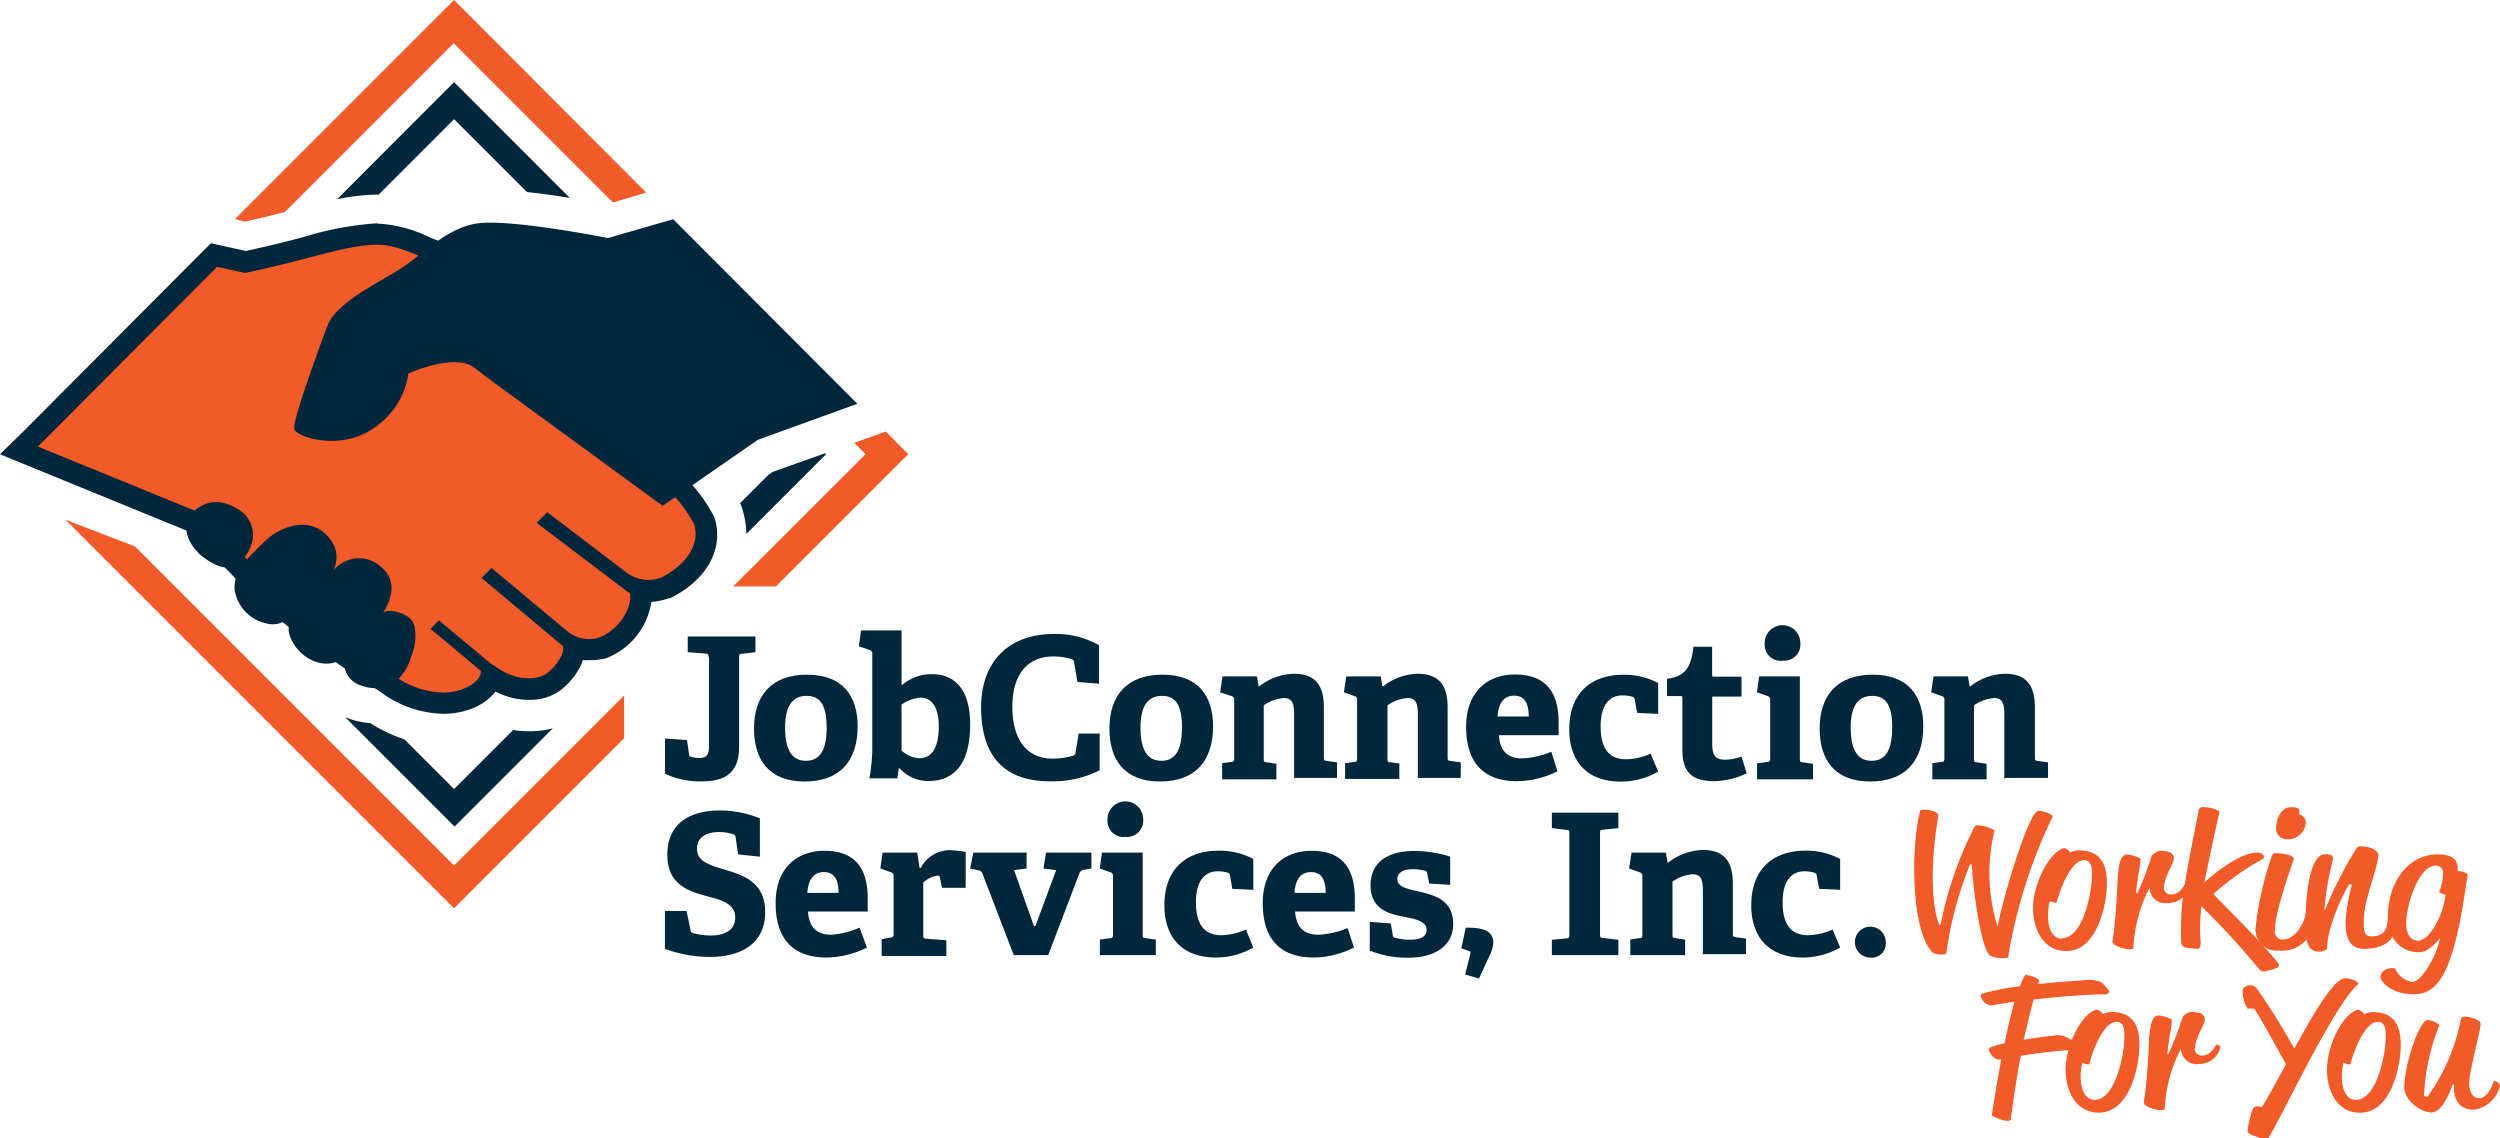 <svg id="Layer_1" data-name="Layer 1" xmlns="http://www.w3.org/2000/svg" viewBox="0 0 251.12 114.35"><defs><style>.cls-1{fill:#00273c;}.cls-2{fill:#f15a29;}.cls-3{fill:#f7941e;stroke:#7f3f98;stroke-width:0.24px;}</style></defs><title>jcs-icon</title><path class="cls-1" d="M75.62,68.85c0-.28-0.06-0.36-0.32-0.38l-1.78-.14V66.75h6.8v1.58L79,68.49c-0.3,0-.32.08-0.32,0.36v9c0,2.33-1.11,3.46-3.73,3.46a8.43,8.43,0,0,1-3.71-.77V77l2.21,0.16,0.2,1.42a0.26,0.26,0,0,0,.22.26,2.89,2.89,0,0,0,.79.12c0.73,0,1-.32,1-1.15v-9Z" transform="translate(-4.44 -2.82)"/><path class="cls-1" d="M80.18,76c0-3.28,1.72-5.41,5.33-5.41s5.08,2.17,5.08,5.2c0,3.36-1.7,5.53-5.33,5.53S80.18,79.08,80.18,76Zm7.29-.12c0-2.33-.71-3.16-2-3.16s-2.17.81-2.17,3.18,0.77,3.34,2.09,3.34S87.48,78.33,87.48,75.86Z" transform="translate(-4.44 -2.82)"/><path class="cls-1" d="M91.76,81.06a19.26,19.26,0,0,0,.3-2.88V68.53a0.36,0.36,0,0,0-.26-0.41l-1.09-.38,0.22-1.6H95v5.47l0.08,0a4.48,4.48,0,0,1,3-1.07c2.13,0,3.81,1.38,3.81,5.06,0,4.07-1.72,5.67-4.15,5.67A3.81,3.81,0,0,1,94.82,80l-0.1,0-0.14,1H91.76ZM95,78.21a2.83,2.83,0,0,0,1.82.77c1.3,0,1.92-1.22,1.92-3.2,0-1.54-.49-2.88-1.82-2.88a3.73,3.73,0,0,0-1.92.69v4.62Z" transform="translate(-4.44 -2.82)"/><path class="cls-1" d="M114.86,80.21a10.37,10.37,0,0,1-4.94,1.09c-4.92,0-6.93-2.86-6.93-7.45,0-4.21,2.43-7.35,7.35-7.35a8.78,8.78,0,0,1,4.49,1.13v3.87l-2.17-.18-0.32-1.94A0.4,0.4,0,0,0,112,69a6.31,6.31,0,0,0-1.76-.24c-2.51,0-4.11,1.7-4.11,5.06s1.52,5.2,4,5.2a7.6,7.6,0,0,0,2-.26,0.4,0.4,0,0,0,.36-0.42l0.3-1.84h2.11v3.68Z" transform="translate(-4.44 -2.82)"/><path class="cls-1" d="M115.88,76c0-3.28,1.72-5.41,5.33-5.41s5.08,2.17,5.08,5.2c0,3.36-1.7,5.53-5.33,5.53S115.88,79.08,115.88,76Zm7.29-.12c0-2.33-.71-3.16-2-3.16s-2.17.81-2.17,3.18,0.77,3.34,2.09,3.34S123.17,78.33,123.17,75.86Z" transform="translate(-4.44 -2.82)"/><path class="cls-1" d="M134.43,81.06V74.68c0-.95-0.06-1.74-1-1.74a4,4,0,0,0-2.05.73V79c0,0.32,0,.36.32,0.4l0.95,0.14v1.56h-5.45V79.48l0.89-.12c0.28,0,.32-0.1.32-0.4V73.15a0.36,0.36,0,0,0-.26-0.41L127,72.36l0.24-1.6h3.46l0.16,1,0.08,0a5.8,5.8,0,0,1,3.48-1.26c2.15,0,3,1.18,3,3.36v5c0,0.32,0,.36.32,0.4l1,0.14v1.56h-4.29Z" transform="translate(-4.44 -2.82)"/><path class="cls-1" d="M146.86,81.06V74.68c0-.95-0.06-1.74-1-1.74a4,4,0,0,0-2.05.73V79c0,0.32,0,.36.32,0.4L145,79.5v1.56h-5.45V79.48l0.89-.12c0.28,0,.32-0.1.32-0.4V73.15a0.36,0.36,0,0,0-.26-0.41l-1.07-.38,0.24-1.6h3.46l0.16,1,0.08,0a5.79,5.79,0,0,1,3.48-1.26c2.15,0,3,1.18,3,3.36v5c0,0.32,0,.36.32,0.4l1,0.14v1.56h-4.29Z" transform="translate(-4.44 -2.82)"/><path class="cls-1" d="M160.88,80.29a9.22,9.22,0,0,1-4.05,1c-3.81,0-5.12-2.37-5.12-5.45,0-3.58,2.19-5.27,4.9-5.27S161,71.93,161,75.35c0,0.24,0,.93,0,1.32h-6c0.1,1.4.71,2.33,2.33,2.33a8.42,8.42,0,0,0,2.94-.67ZM158,74.79c0-1.66-.67-2.09-1.48-2.09s-1.54.47-1.66,2.09H158Z" transform="translate(-4.44 -2.82)"/><path class="cls-1" d="M171,80.33a7.58,7.58,0,0,1-3.75,1c-3.58,0-5.18-2.23-5.18-5.24,0-3.7,2.25-5.49,5.41-5.49a7.2,7.2,0,0,1,3.52.83v3.1l-2.11-.1-0.24-1.3a0.33,0.33,0,0,0-.24-0.32,3.41,3.41,0,0,0-1-.14c-1.18,0-2.19.81-2.19,3.12,0,2.57,1.15,3.3,2.55,3.3a6.32,6.32,0,0,0,2.47-.57Z" transform="translate(-4.44 -2.82)"/><path class="cls-1" d="M179.89,80.5a7.89,7.89,0,0,1-3.22.79c-2.35,0-3.24-.95-3.24-3.18V72.94c0-.12,0-0.2-0.16-0.2h-1.38V71c1.74-.2,2.43-1.07,2.65-3.22h1.88v2.81c0,0.14,0,.2.16,0.2h2.79v2h-2.94v4.72c0,1.17.28,1.62,1.34,1.62a4.71,4.71,0,0,0,1.6-.32Z" transform="translate(-4.44 -2.82)"/><path class="cls-1" d="M180.93,81.06V79.5l1-.14c0.28,0,.32-0.1.32-0.4V73.15a0.36,0.36,0,0,0-.26-0.41l-1.07-.38,0.22-1.6h4.09V79c0,0.32,0,.36.32,0.4l1,0.14v1.56h-5.63Zm2.55-11.87a1.62,1.62,0,0,1-1.78-1.78,1.79,1.79,0,0,1,3.58,0A1.63,1.63,0,0,1,183.48,69.18Z" transform="translate(-4.44 -2.82)"/><path class="cls-1" d="M187.22,76c0-3.28,1.72-5.41,5.33-5.41s5.08,2.17,5.08,5.2c0,3.36-1.7,5.53-5.33,5.53S187.22,79.08,187.22,76Zm7.29-.12c0-2.33-.71-3.16-2-3.16s-2.17.81-2.17,3.18,0.77,3.34,2.09,3.34S194.51,78.33,194.51,75.86Z" transform="translate(-4.44 -2.82)"/><path class="cls-1" d="M205.77,81.06V74.68c0-.95-0.06-1.74-1-1.74a4,4,0,0,0-2.05.73V79c0,0.32,0,.36.32,0.4l0.95,0.14v1.56h-5.45V79.48l0.89-.12c0.28,0,.32-0.1.32-0.4V73.15a0.36,0.36,0,0,0-.26-0.41l-1.07-.38,0.24-1.6h3.46l0.16,1,0.08,0a5.8,5.8,0,0,1,3.48-1.26c2.15,0,3,1.18,3,3.36v5c0,0.32,0,.36.32,0.4l1,0.14v1.56h-4.29Z" transform="translate(-4.44 -2.82)"/><path class="cls-1" d="M78.58,88.64L78.34,87a0.39,0.39,0,0,0-.24-0.38,4.69,4.69,0,0,0-1.44-.22c-1.48,0-2.21.67-2.21,1.68,0,1.3,1.34,1.66,2.85,2.11,1.88,0.57,4,1.28,4,4.25,0,3.24-2.53,4.5-5.55,4.5a13.05,13.05,0,0,1-4.52-.81V94.33H73.4l0.4,1.88a0.34,0.34,0,0,0,.34.36,7.11,7.11,0,0,0,1.66.22c1.6,0,2.49-.63,2.49-1.84s-1.13-1.66-2.45-2c-2-.55-4.37-1.09-4.37-4.27s2.29-4.45,5.3-4.45a10.77,10.77,0,0,1,4,.79v3.85Z" transform="translate(-4.44 -2.82)"/><path class="cls-1" d="M91.52,98a9.23,9.23,0,0,1-4.05,1c-3.81,0-5.12-2.37-5.12-5.45,0-3.58,2.19-5.27,4.9-5.27s4.35,1.36,4.35,4.78c0,0.24,0,.93,0,1.32h-6c0.1,1.4.71,2.33,2.33,2.33A8.43,8.43,0,0,0,90.78,96Zm-2.85-5.49c0-1.66-.67-2.09-1.48-2.09s-1.54.47-1.66,2.09h3.14Z" transform="translate(-4.44 -2.82)"/><path class="cls-1" d="M93,98.76v-1.6L93.88,97c0.28,0,.32-0.1.32-0.4V90.86a0.36,0.36,0,0,0-.26-0.42l-1.07-.38,0.22-1.6h3.48L96.81,90h0.12a3.31,3.31,0,0,1,2.79-1.78,9.17,9.17,0,0,1,1.72.18V92L99.06,92l-0.2-1a0.22,0.22,0,0,0-.26-0.22,2.61,2.61,0,0,0-1.42.69v5.24c0,0.32,0,.38.32,0.4l2,0.16v1.58H93Z" transform="translate(-4.44 -2.82)"/><path class="cls-1" d="M106.27,98.76l-3.14-8.18a0.47,0.47,0,0,0-.41-0.34l-0.83-.18,0.32-1.6h5.35v1.6l-1.26.16,2,5.63h0.14l2.09-5.63-1.28-.16,0.26-1.6h4.56v1.6l-0.71.12a0.55,0.55,0,0,0-.49.34l-3.14,8.24h-3.46Z" transform="translate(-4.44 -2.82)"/><path class="cls-1" d="M114.92,98.76V97.2l1-.14c0.28,0,.32-0.1.32-0.4V90.86a0.36,0.36,0,0,0-.26-0.42l-1.07-.38,0.22-1.6h4.09v8.2c0,0.32,0,.36.32,0.4l1,0.14v1.56h-5.63Zm2.55-11.87a1.62,1.62,0,0,1-1.78-1.78,1.79,1.79,0,0,1,3.58,0A1.63,1.63,0,0,1,117.47,86.88Z" transform="translate(-4.44 -2.82)"/><path class="cls-1" d="M130.33,98a7.58,7.58,0,0,1-3.75,1c-3.58,0-5.18-2.23-5.18-5.24,0-3.69,2.25-5.49,5.41-5.49a7.19,7.19,0,0,1,3.52.83v3.1l-2.11-.1L128,90.8a0.33,0.33,0,0,0-.24-0.32,3.4,3.4,0,0,0-1-.14c-1.19,0-2.19.81-2.19,3.12,0,2.57,1.15,3.3,2.55,3.3a6.32,6.32,0,0,0,2.47-.57Z" transform="translate(-4.44 -2.82)"/><path class="cls-1" d="M140.45,98a9.23,9.23,0,0,1-4.05,1c-3.81,0-5.12-2.37-5.12-5.45,0-3.58,2.19-5.27,4.9-5.27s4.35,1.36,4.35,4.78c0,0.24,0,.93,0,1.32h-6c0.1,1.4.71,2.33,2.33,2.33a8.43,8.43,0,0,0,2.94-.67Zm-2.85-5.49c0-1.66-.67-2.09-1.48-2.09s-1.54.47-1.66,2.09h3.14Z" transform="translate(-4.44 -2.82)"/><path class="cls-1" d="M148,91.57l-0.2-1a0.26,0.26,0,0,0-.2-0.28,4.72,4.72,0,0,0-1.26-.16c-1,0-1.54.38-1.54,1,0,0.81,1.09,1,2.29,1.27,1.56,0.36,3.32.91,3.32,3.22s-2,3.4-4.47,3.4a10.11,10.11,0,0,1-3.91-.71V95.42l2.11,0.16,0.2,1.13a0.27,0.27,0,0,0,.24.3,5.14,5.14,0,0,0,1.52.2c1,0,1.64-.3,1.64-1s-0.79-1-1.8-1.21c-1.66-.3-3.83-0.65-3.83-3.24s2.09-3.46,4.37-3.46a11.78,11.78,0,0,1,3.63.57V91.7Z" transform="translate(-4.44 -2.82)"/><path class="cls-1" d="M151.61,100.71l0.53-2.11c0-.14,0-0.2-0.1-0.24l-0.81-.28L151.67,96c1.52,0,2.77.18,2.77,1.54a3.51,3.51,0,0,1-.42,1.36L153,101.11Z" transform="translate(-4.44 -2.82)"/><path class="cls-1" d="M160.32,98.76V97.22l1.44-.14c0.28,0,.32-0.1.32-0.4V86.57c0-.3,0-0.38-0.32-0.39L160.32,86V84.45H167V86l-1.52.16c-0.3,0-.32.08-0.32,0.38v10.1c0,0.32,0,.36.32,0.4L167,97.22v1.54h-6.64Z" transform="translate(-4.44 -2.82)"/><path class="cls-1" d="M175.49,98.76V92.38c0-.95-0.06-1.74-1-1.74a4,4,0,0,0-2.05.73v5.29c0,0.32,0,.36.32,0.4l0.95,0.14v1.56H168.2V97.18l0.89-.12c0.28,0,.32-0.1.32-0.4V90.86a0.36,0.36,0,0,0-.26-0.42l-1.07-.38,0.24-1.6h3.46l0.16,1,0.08,0a5.8,5.8,0,0,1,3.48-1.26c2.15,0,3,1.18,3,3.36v5c0,0.32,0,.36.32,0.4l1,0.14v1.56h-4.29Z" transform="translate(-4.44 -2.82)"/><path class="cls-1" d="M189.28,98a7.58,7.58,0,0,1-3.75,1c-3.58,0-5.18-2.23-5.18-5.24,0-3.69,2.25-5.49,5.41-5.49a7.19,7.19,0,0,1,3.52.83v3.1l-2.11-.1-0.24-1.3a0.33,0.33,0,0,0-.24-0.32,3.4,3.4,0,0,0-1-.14c-1.18,0-2.19.81-2.19,3.12,0,2.57,1.15,3.3,2.55,3.3a6.32,6.32,0,0,0,2.47-.57Z" transform="translate(-4.44 -2.82)"/><path class="cls-1" d="M192.18,99a1.55,1.55,0,1,1,1.68-1.54A1.43,1.43,0,0,1,192.18,99Z" transform="translate(-4.44 -2.82)"/><path class="cls-1" d="M57.48,76.27a10.19,10.19,0,0,1-1.5-.12l-5.93,5.93-5-5a15.2,15.2,0,0,1-3.41-1.62,8.7,8.7,0,0,1-1.81-.34,6.57,6.57,0,0,1-.73-0.27l11,11,9.87-9.87A9.2,9.2,0,0,1,57.48,76.27Z" transform="translate(-4.44 -2.82)"/><path class="cls-1" d="M42.26,22.37h0.21l7.58-7.58,7.32,7.32c1.45,0.16,3,.37,4.31.59L50.05,11.07,38.29,22.84A20.45,20.45,0,0,1,42.26,22.37Z" transform="translate(-4.44 -2.82)"/><path class="cls-1" d="M82.06,50.22l-0.47.33-2.82,2.82,0.14,0.25,0.16,0.56a8.55,8.55,0,0,1,.34,2.27l8-8-0.1-.1Z" transform="translate(-4.44 -2.82)"/><path class="cls-2" d="M29,25.09c0.94-.21,2.36-0.54,3.88-0.93l0.13,0,17-17,16,16,3.33-1L50.05,2.82l-22,22Z" transform="translate(-4.44 -2.82)"/><path class="cls-2" d="M49,73.45a9.88,9.88,0,0,1-5.58-2c-0.41-.29-1-0.68-1.7-1.14A84.29,84.29,0,0,1,32.6,63.7a25.26,25.26,0,0,1-2.9-2.6c-2.25-2.53-5.21-5.28-5.88-5.89L6.35,48.06,25.94,28.44l3.16,0.7C29.75,29,31.75,28.56,34,28l1.23-.32a31.49,31.49,0,0,1,7.09-1.34A12.26,12.26,0,0,1,47,27.53a13.19,13.19,0,0,0,3.1,1c2.49,0.34,5.8.52,5.83,0.52l1,0.06-0.09,8.08c5.08,4.75,12.76,11.88,14.93,13.72l0.12-.1,0.67,0.71,0.15,0.16A14.19,14.19,0,0,1,75.13,55l0.06,0.11,0,0.12c0.88,3-1.52,5.44-3.84,6.61l-0.06,0-0.07,0a5,5,0,0,1-1.69.32h0a4.26,4.26,0,0,1-.82-0.08l0,0.21c0.32,2.15-1.57,4.84-4,5.64H64.73a4.45,4.45,0,0,1-1.11.14,4.63,4.63,0,0,1-1.51-.25,2.91,2.91,0,0,1-.37,1.49A5.9,5.9,0,0,1,60,71.38a4.19,4.19,0,0,1-2.39.65,6.22,6.22,0,0,1-3.15-.87l-0.62-.39c-0.18.68-.8,1.69-2.75,2.36a6.69,6.69,0,0,1-2.07.32h0Z" transform="translate(-4.44 -2.82)"/><path class="cls-1" d="M42.33,27.4c2.66,0,5,1.85,7.61,2.19s5.92,0.53,5.92.53l-0.08,7.52s15.61,14.62,16,14.62h0a13.32,13.32,0,0,1,2.39,3.22c0.69,2.37-1.29,4.34-3.28,5.34a4,4,0,0,1-1.34.26,3.86,3.86,0,0,1-2.14-.72l-8-6.09-0.95.95-0.11.12,9.38,7.11c0.23,1.54-1.26,3.79-3.25,4.46a3.4,3.4,0,0,1-.84.1,3.46,3.46,0,0,1-2.21-.78l-7.62-6.36-1,1L61,67.73a1.66,1.66,0,0,1-.23,1.07,4.91,4.91,0,0,1-1.46,1.7,3.17,3.17,0,0,1-1.77.45,5.11,5.11,0,0,1-2.6-.72,11.49,11.49,0,0,1-1.5-1l-4.91-4.1L47.68,66c0.58,0.46,1.89,1.54,3,2.49l2.07,1.73c0,0.09.08,1.17-2.09,1.91a5.55,5.55,0,0,1-1.72.26,8.92,8.92,0,0,1-5-1.76C42.09,69.28,36.84,66,33.3,62.87a24.52,24.52,0,0,1-2.79-2.49c-2.61-2.93-6.1-6.1-6.1-6.1L8.25,47.68l18-18.06,2.81,0.62s2.37-.5,5.18-1.22,5.88-1.62,8.05-1.62m0-2.15A32.11,32.11,0,0,0,35,26.61l-1.22.32c-2,.52-3.83.92-4.64,1.1l-2.36-.52-1.15-.26-0.84.84-18,18.06L4.44,48.45l3,1.23,15.8,6.46c0.86,0.8,3.58,3.34,5.67,5.69a25.55,25.55,0,0,0,3,2.71,85.2,85.2,0,0,0,9.17,6.73c0.68,0.45,1.27.84,1.68,1.13A10.94,10.94,0,0,0,49,74.52a7.73,7.73,0,0,0,2.39-.37h0a5.73,5.73,0,0,0,2.83-1.86,7.33,7.33,0,0,0,3.35.83,5.27,5.27,0,0,0,3-.84,7,7,0,0,0,2.12-2.45,4.34,4.34,0,0,0,.3-0.7,5.83,5.83,0,0,0,.63,0A5.49,5.49,0,0,0,65,69l0.08,0,0.07,0a7.21,7.21,0,0,0,4.72-5.72,6.25,6.25,0,0,0,1.75-.37l0.13,0,0.12-.06c3.54-1.78,5.26-4.87,4.39-7.87l-0.07-.23-0.12-.21a15.19,15.19,0,0,0-2.56-3.5l-0.14-.15L72,49.35l-0.2.15C69.15,47.15,62.55,41,57.94,36.72L58,30.14l0-2.06L56,28s-3.3-.18-5.75-0.51a12.39,12.39,0,0,1-2.84-.92,13.29,13.29,0,0,0-5.06-1.29h0Z" transform="translate(-4.44 -2.82)"/><path class="cls-1" d="M28.19,53.88a3,3,0,0,1,1.5,3.66A3.62,3.62,0,0,1,29,58.79c-1.19,1.19-2,1.49-4,.1-1.11-.76-2.23-2.39-1.71-3.76a3.12,3.12,0,0,1,3.45-1.82A4.52,4.52,0,0,1,28.19,53.88Z" transform="translate(-4.44 -2.82)"/><path class="cls-1" d="M30.92,57.31c1.42-1.46,4.27-2.68,6.19-.87s1,3.68.16,4.76-2,2.09-3,3.06S32.33,65.81,31,65.39A4.07,4.07,0,0,1,28,62C27.9,60,29.62,58.65,30.92,57.31Z" transform="translate(-4.44 -2.82)"/><path class="cls-1" d="M42.82,59.86c1.48,1.3,1.07,3.19-.16,4.89a32.51,32.51,0,0,1-3.39,3.86c-2,2-5.13.24-5.77-2.11-0.34-1.26.7-2.14,1.44-3s1.59-1.85,2.39-2.77c0.31-.35.62-0.71,1-1A3.26,3.26,0,0,1,42.82,59.86Z" transform="translate(-4.44 -2.82)"/><path class="cls-1" d="M45.37,64.74a1.7,1.7,0,0,1,.71,1,5.22,5.22,0,0,1-.33,3,5.2,5.2,0,0,1-1.89,2.82,3.92,3.92,0,0,1-3,.16A2.4,2.4,0,0,1,39,69.5c0-1.38,1.31-2.24,2-3.22s1.64-2.29,2.87-2.08A3.71,3.71,0,0,1,45.37,64.74Z" transform="translate(-4.44 -2.82)"/><path class="cls-3" d="M46.32,67.08" transform="translate(-4.44 -2.82)"/><path class="cls-3" d="M60.89,52.52" transform="translate(-4.44 -2.82)"/><path class="cls-1" d="M72.06,24.84l-6.55,1.89s-10.09-2-13.25-1.45-5.12,3-7.78,4.65c-2.32,1.44-6,3.22-7.05,5.38-0.15.31-3.68,9.77-3.43,10.61s4.69,2.23,8-.1a8,8,0,0,0,3.47-5.48s4.38-2,6.45-.71L53.72,41,71,53.63,80.56,47l10-3.62Z" transform="translate(-4.44 -2.82)"/><polygon class="cls-2" points="73.64 58.91 77.94 58.91 91.23 45.62 88.97 43.35 85.8 44.48 86.94 45.62 73.64 58.91"/><polygon class="cls-2" points="62.69 69.86 45.61 86.94 13.56 54.89 6.58 52.21 45.61 91.24 62.69 74.16 62.69 69.86"/><path class="cls-2" d="M202.34,89.62a36.68,36.68,0,0,0-2.4,9,1.85,1.85,0,0,1-1.31-.08c-2.16-1.87-2.33-10.38-1.3-14.32,0.19-.18,1.9,0,1.81.58-0.92,5.3-.57,9.56.12,10.94l0.12-.09a37.69,37.69,0,0,1,3.4-9.79c0.24-.42,2,0.26,2,0.39a18.1,18.1,0,0,0,.31,9.65c0.79-3.92,3.14-11.25,4-11.6,0.4-.16,1.67.37,1.52,0.58A51.21,51.21,0,0,0,206.15,99a2.82,2.82,0,0,1-1.76-.17c-0.88-.39-1.73-6.26-1.89-9.19h-0.17Z" transform="translate(-4.44 -2.82)"/><path class="cls-2" d="M211.79,88a1.15,1.15,0,0,1,.62.46,1.63,1.63,0,0,1,.83-0.22c2.5,0,2.9,1.79,2.82,3.71s-1,6.41-4.08,6.4c-2.5,0-3.4-2.55-3.32-4.58C208.78,91.43,210.29,88.39,211.79,88Zm-0.23,9.06c2.21,0,3-4.91,3-6,0-.53.17-1.84-0.78-1.84-1.38,0-2.51,3.22-2.75,4.27a1.24,1.24,0,0,1-.69-0.17,5.58,5.58,0,0,0-.17,1.2C210.1,96,210.58,97.11,211.55,97.11Z" transform="translate(-4.44 -2.82)"/><path class="cls-2" d="M219.12,92.57a30.35,30.35,0,0,0,1.44-3.75,1.25,1.25,0,0,1,1.48-.46,0.71,0.71,0,0,1,.76.65c0,0.68-1,1.77-1,3.11a0.7,0.7,0,0,0,.71.55c1,0,1.33-1.08,1.48-1.08a0.38,0.38,0,0,1,.38.24,2.17,2.17,0,0,1-2.12,1.69A1.58,1.58,0,0,1,220.36,92a14.47,14.47,0,0,0-1.63,6.1c-0.55.26-2.09-.26-2.09-0.67s0.26-1.19.46-5.19c0.08-1.83.15-3.59,1-3.59a3.34,3.34,0,0,1,1.36.43c-0.08,1-.39,2.36-0.46,3.44Z" transform="translate(-4.44 -2.82)"/><path class="cls-2" d="M215.06,104.23a1.17,1.17,0,0,1,.62.46,1.67,1.67,0,0,1,.83-0.22c2.5,0,2.9,1.8,2.82,3.71s-1,6.41-4.08,6.4c-2.5,0-3.4-2.55-3.32-4.58C212.06,107.62,213.56,104.58,215.06,104.23Zm-0.24,9.07c2.21,0,3-4.91,3-6,0-.53.17-1.84-0.78-1.84-1.38,0-2.5,3.22-2.74,4.27a1.28,1.28,0,0,1-.69-0.17,5.62,5.62,0,0,0-.17,1.2C213.38,112.15,213.85,113.29,214.83,113.3Z" transform="translate(-4.44 -2.82)"/><path class="cls-2" d="M241.31,104.24a1.19,1.19,0,0,1,.62.46,1.65,1.65,0,0,1,.83-0.22c2.5,0,2.9,1.79,2.82,3.71s-1,6.41-4.08,6.4c-2.5,0-3.4-2.55-3.32-4.58C238.3,107.62,239.81,104.59,241.31,104.24Zm-0.24,9.06c2.21,0,3-4.91,3-6,0-.53.17-1.84-0.78-1.84-1.38,0-2.51,3.22-2.75,4.27a1.26,1.26,0,0,1-.69-0.17,5.61,5.61,0,0,0-.17,1.2C239.62,112.16,240.1,113.3,241.07,113.3Z" transform="translate(-4.44 -2.82)"/><path class="cls-2" d="M222.23,108.75a30.14,30.14,0,0,0,1.44-3.75,1.25,1.25,0,0,1,1.48-.46,0.71,0.71,0,0,1,.76.65c0,0.68-1,1.76-1,3.11a0.7,0.7,0,0,0,.71.55c1,0,1.33-1.08,1.48-1.09a0.38,0.38,0,0,1,.38.24,2.17,2.17,0,0,1-2.12,1.69,1.58,1.58,0,0,1-1.85-1.53,14.49,14.49,0,0,0-1.63,6.1c-0.55.26-2.09-.26-2.09-0.66s0.27-1.19.46-5.19c0.08-1.83.15-3.59,1-3.59a3.35,3.35,0,0,1,1.36.43c-0.08,1-.39,2.36-0.46,3.44Z" transform="translate(-4.44 -2.82)"/><path class="cls-2" d="M223.55,94.81c0.1-2.82,1.23-7.81,1.71-10.42a0.46,0.46,0,0,1,.43-0.5,3.57,3.57,0,0,1,1.38.26c0.38,0.17.31,0.32,0.23,0.61-0.48,2-1.2,5.63-1.44,6.7,1.09-1,3.63-3,5.34-3,0.4,0,.74.24,0.62,0.59a27.78,27.78,0,0,0-5.06,3.57c1.69,1.76,4.43,4.42,6.42,6.81,0.26,0.31.19,0.51,0,.6a5.17,5.17,0,0,1-1.07.31,0.63,0.63,0,0,1-.76-0.19,77,77,0,0,0-5.78-6.29,19,19,0,0,0-.08,3.69c0,0.46-.17.61-0.34,0.59-0.36-.06-0.93-0.09-1.07-0.13a0.55,0.55,0,0,1-.54-0.61C223.52,96.91,223.5,96.41,223.55,94.81Z" transform="translate(-4.44 -2.82)"/><path class="cls-2" d="M232.66,88.76a0.4,0.4,0,0,1,.43-0.24s2,0.06,1.73.69c-0.72,2-1.89,5.61-1.87,7a0.84,0.84,0,0,0,.71,1c1.48,0,2.31-1.92,2.39-2.66,0,0,.88-0.18.88,0.56a3.27,3.27,0,0,1-3.63,3.19A2.1,2.1,0,0,1,231,96.14,31.78,31.78,0,0,1,232.66,88.76Zm0.41-2.8c0-.51.31-2.06,1.5-2.06,0.6,0,1,.11.78,0.7a0.91,0.91,0,0,1,.71.85,1.81,1.81,0,0,1-2,1.67A1.07,1.07,0,0,1,233.07,86Z" transform="translate(-4.44 -2.82)"/><path class="cls-2" d="M240.41,91.64c-1,1.64-2.25,4.77-2.23,6.5a1.28,1.28,0,0,1-.81.27c-1.07,0-1.35-1-1.35-2.4,0-3.93.53-7.39,2-7.38,0.28,0,.83,0,0.76.5a30.38,30.38,0,0,0-.86,5.07H238A39.94,39.94,0,0,1,241.16,88a0.56,0.56,0,0,1,.52-0.16c0.64,0,1.73.34,1.66,0.92-0.2,1.88-1.46,4.27-1.47,6.72,0,0.94.11,1.4,0.77,1.4,1.65,0,1.65-1.2,1.65-2.33a1.6,1.6,0,0,1,.89.87c0,0.8-.32,2.71-3.26,2.71-1.62,0-1.87-1.33-1.87-2.82a21.69,21.69,0,0,1,.63-3.65h-0.29Z" transform="translate(-4.44 -2.82)"/><path class="cls-2" d="M246.76,101.46c0.83,0,2.32-2.32,2.8-4.42-0.41.44-1.19,1.43-2.12,1.43-1.9,0-3.14-1.4-3.13-3.65,0-3.33,2-6.19,5-6.18,1,0,2,.24,2,1.42a2,2,0,0,1,0,.26c0.15,0,1.07.08,1,.5-0.29,1.45-.58,4.28-1.37,7.09-0.89,3.15-2,4.78-4,4.78s-3-.91-3.3-1.45,0.27-1.31,1.38-1.15A2.3,2.3,0,0,0,246.76,101.46Zm0.56-4.15c1.26,0,2.6-2.79,2.77-4.63a1,1,0,0,1-.64-0.28,4.92,4.92,0,0,0,.39-1.88,0.72,0.72,0,0,0-.71-0.76c-1.74,0-3,3.94-3,5.87C246.15,96.78,246.7,97.31,247.32,97.31Z" transform="translate(-4.44 -2.82)"/><path class="cls-2" d="M203.52,102.64a25.05,25.05,0,0,1,3.81-.75,8.92,8.92,0,0,1,.53-1.14,2.61,2.61,0,0,1,1.43.52,3.46,3.46,0,0,0-.12.4c2-.22,3.86-0.34,4.52-0.38a3.44,3.44,0,0,1,1.81.19,4.89,4.89,0,0,1,.83.93,0.45,0.45,0,0,1-.5.29c-1.4,0-4.24.19-7.12,0.52-0.36,1.33-.67,2.67-1,4.05,1.17-.2,2.31-0.36,2.88-0.4A2,2,0,0,1,212,107a2.6,2.6,0,0,0,.64.28,1.89,1.89,0,0,1,.5.61,0.35,0.35,0,0,1-.36.38,49.71,49.71,0,0,0-5.36.61c-0.39,2-.7,4.14-1,6.34-0.07.53-1.74-.19-1.9-0.37,0.22-1.53.56-3.55,0.94-5.61l-0.14,0c-0.62.11-1.35-1-1-1.18a6.42,6.42,0,0,1,1.47-.44c0.32-1.49.65-2.95,1-4.18-0.79.11-1.55,0.24-2.26,0.36S203.12,102.77,203.52,102.64Z" transform="translate(-4.44 -2.82)"/><path class="cls-2" d="M231.67,114c0.72-1.22,1.56-2.73,2.39-4.27-1.24-2.27-2.42-4.41-3.18-5.59a4.41,4.41,0,0,0-.67,0,3.4,3.4,0,0,1-.5-1.92,0.86,0.86,0,0,1,1.4-.14,68.53,68.53,0,0,1,3.79,6.07c2-3.64,4-7.07,5.11-7.06,0.4,0,1.38.24,1.3,0.59-2.41,2-8,14-9.1,15.59-0.36,0-2-.47-2-0.8a8.34,8.34,0,0,1,.51-2.23C231,113.71,231.57,114.1,231.67,114Z" transform="translate(-4.44 -2.82)"/><path class="cls-2" d="M250.8,111.77c-0.31.84-1.05,2.8-2.15,2.79s-2.71-1.26-2.71-2.51c0-2.16,1.49-6.78,2.37-6.77a2,2,0,0,1,1.16.5,21.41,21.41,0,0,0-1.54,7.14l0.33,0.09a19.82,19.82,0,0,0,3.38-7.84,0.34,0.34,0,0,1,.41-0.22c0.69,0,1.57.39,1.57,0.7,0,0.68-1.15,4.68-1.16,6.06,0,0.42.19,1.42,1,1.42,1,0,1.45-1.69,1.45-1.69a0.52,0.52,0,0,1,.64.46,3.14,3.14,0,0,1-2.6,2.39c-1.81,0-2.09-1.5-2-2.55Z" transform="translate(-4.44 -2.82)"/></svg>